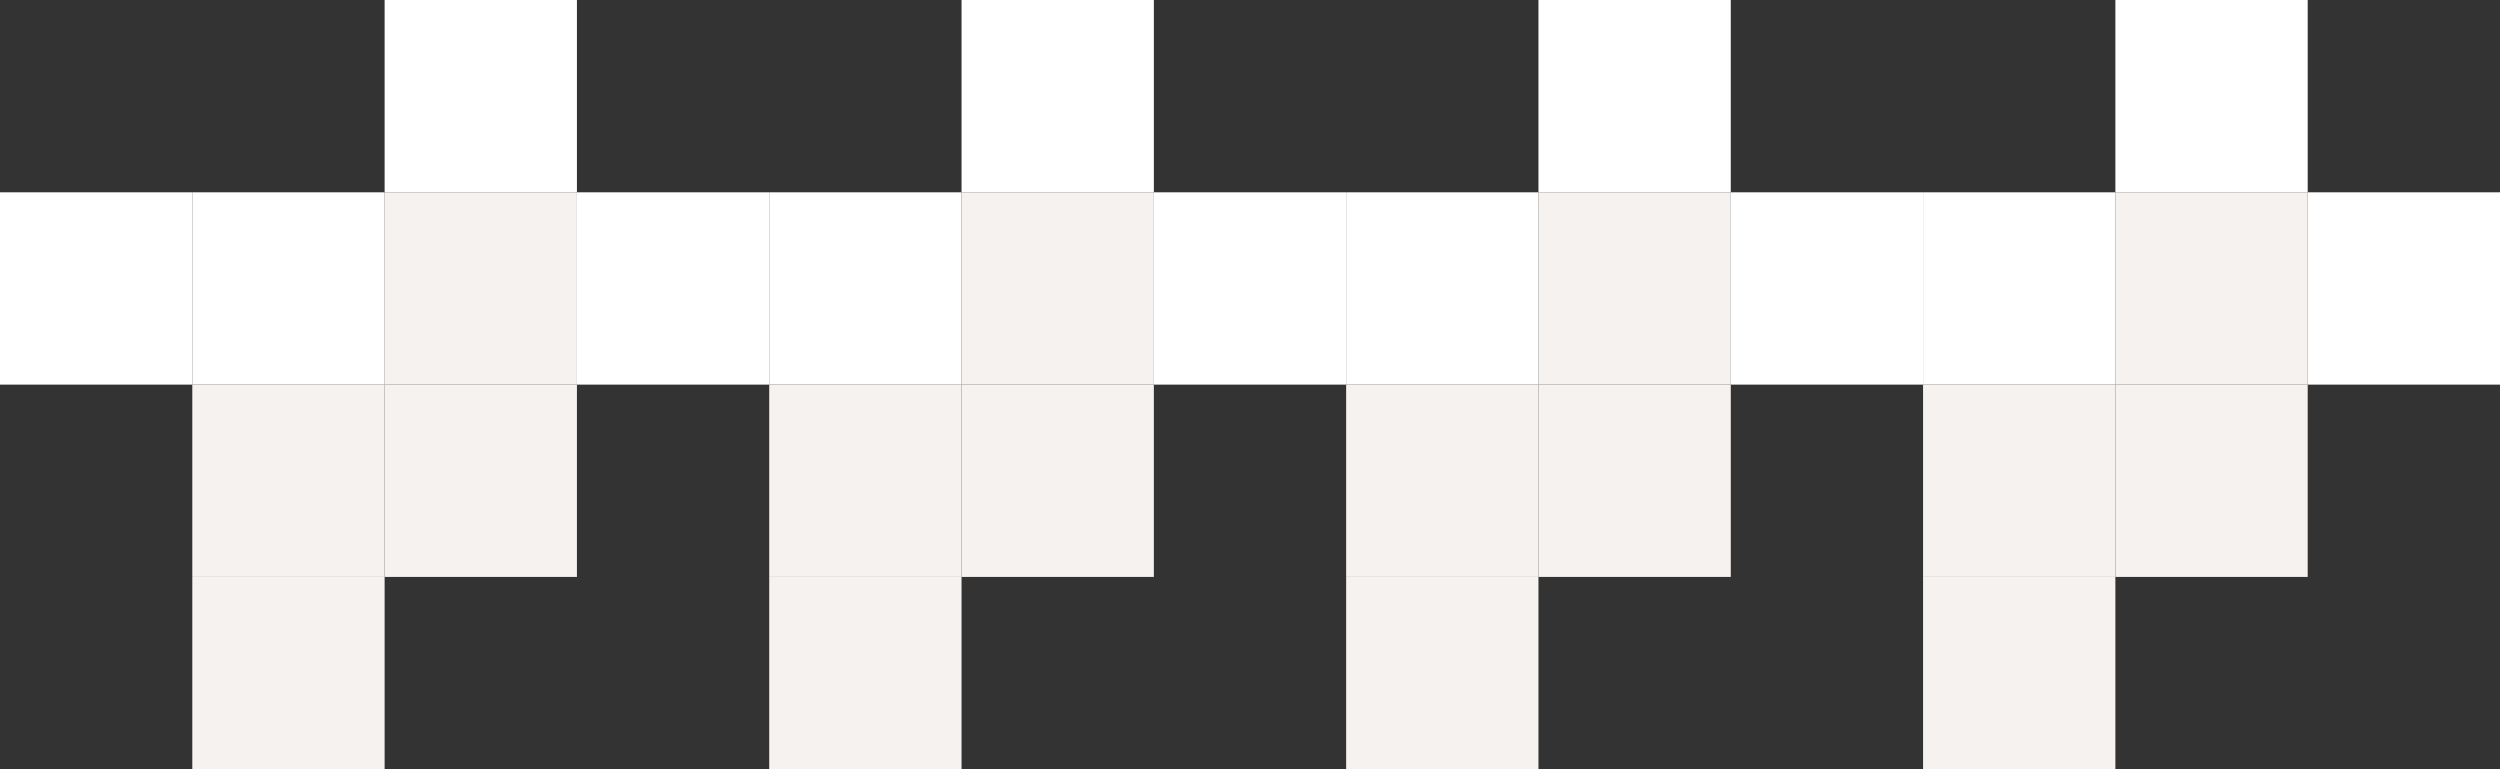 <svg width="390" height="120" viewBox="0 0 390 120" fill="none" xmlns="http://www.w3.org/2000/svg">
<rect x="0" y="0" width="390" height="120" fill="#333333" stroke="none"/>
<rect x="90" y="60" width="30" height="30" transform="rotate(-180 90 60)" fill="#F6F2EF"/>
<rect x="60" y="60" width="30" height="30" transform="rotate(-180 60 60)" fill="white"/>
<rect x="30" y="60" width="30" height="30" transform="rotate(-180 30 60)" fill="white"/>
<rect x="90" y="30" width="30" height="30" transform="rotate(-180 90 30)" fill="white"/>
<rect x="90" y="90" width="30" height="30" transform="rotate(-180 90 90)" fill="#F6F2EF"/>
<rect x="60" y="90" width="30" height="30" transform="rotate(-180 60 90)" fill="#F6F2EF"/>
<rect x="60" y="120" width="30" height="30" transform="rotate(-180 60 120)" fill="#F6F2EF"/>
<rect x="180" y="60" width="30" height="30" transform="rotate(-180 180 60)" fill="#F6F2EF"/>
<rect x="150" y="60" width="30" height="30" transform="rotate(-180 150 60)" fill="white"/>
<rect x="120" y="60" width="30" height="30" transform="rotate(-180 120 60)" fill="white"/>
<rect x="180" y="30" width="30" height="30" transform="rotate(-180 180 30)" fill="white"/>
<rect x="180" y="90" width="30" height="30" transform="rotate(-180 180 90)" fill="#F6F2EF"/>
<rect x="150" y="90" width="30" height="30" transform="rotate(-180 150 90)" fill="#F6F2EF"/>
<rect x="150" y="120" width="30" height="30" transform="rotate(-180 150 120)" fill="#F6F2EF"/>
<rect x="270" y="60" width="30" height="30" transform="rotate(-180 270 60)" fill="#F6F2EF"/>
<rect x="240" y="60" width="30" height="30" transform="rotate(-180 240 60)" fill="white"/>
<rect x="210" y="60" width="30" height="30" transform="rotate(-180 210 60)" fill="white"/>
<rect x="270" y="30" width="30" height="30" transform="rotate(-180 270 30)" fill="white"/>
<rect x="270" y="90" width="30" height="30" transform="rotate(-180 270 90)" fill="#F6F2EF"/>
<rect x="240" y="90" width="30" height="30" transform="rotate(-180 240 90)" fill="#F6F2EF"/>
<rect x="240" y="120" width="30" height="30" transform="rotate(-180 240 120)" fill="#F6F2EF"/>
<rect x="360" y="60" width="30" height="30" transform="rotate(-180 360 60)" fill="#F6F2EF"/>
<rect x="330" y="60" width="30" height="30" transform="rotate(-180 330 60)" fill="white"/>
<rect x="300" y="60" width="30" height="30" transform="rotate(-180 300 60)" fill="white"/>
<rect x="360" y="30" width="30" height="30" transform="rotate(-180 360 30)" fill="white"/>
<rect x="390" y="60" width="30" height="30" transform="rotate(-180 390 60)" fill="white"/>
<rect x="360" y="90" width="30" height="30" transform="rotate(-180 360 90)" fill="#F6F2EF"/>
<rect x="330" y="90" width="30" height="30" transform="rotate(-180 330 90)" fill="#F6F2EF"/>
<rect x="330" y="120" width="30" height="30" transform="rotate(-180 330 120)" fill="#F6F2EF"/>
</svg>
